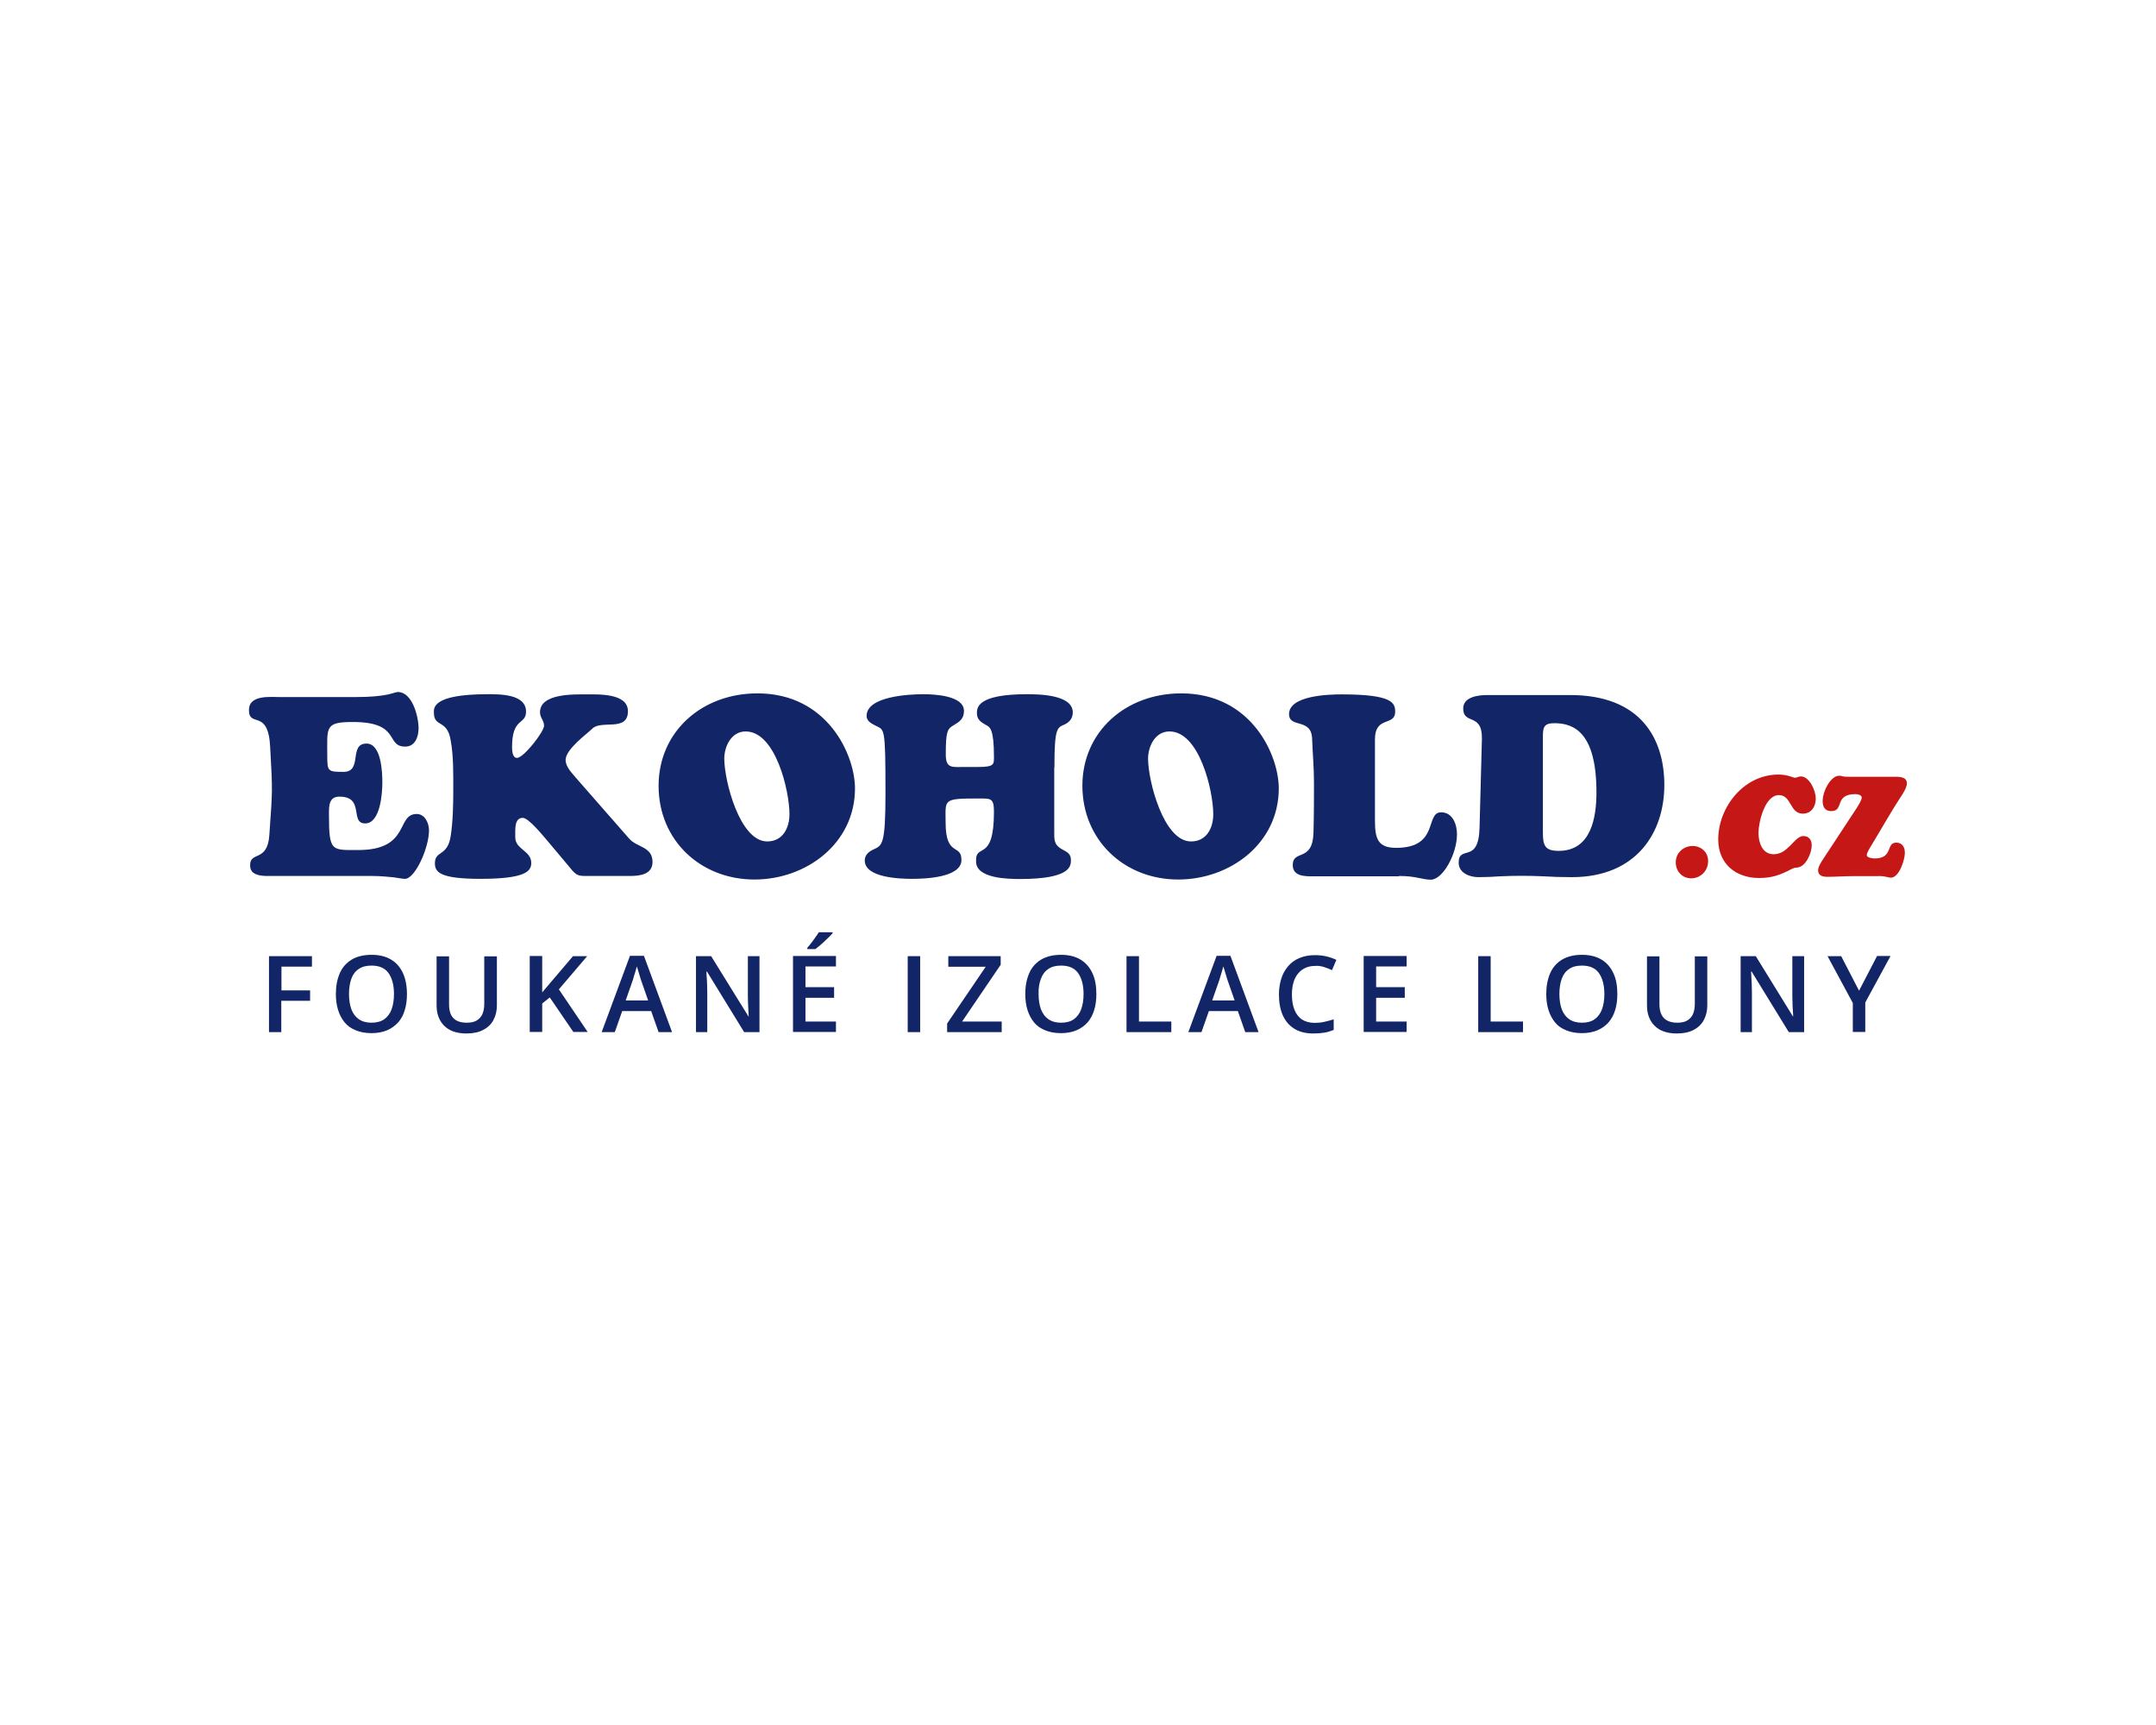 <?xml version="1.0" encoding="utf-8"?>
<!-- Generator: Adobe Illustrator 24.3.2, SVG Export Plug-In . SVG Version: 6.00 Build 0)  -->
<svg version="1.1" id="Vrstva_1" xmlns="http://www.w3.org/2000/svg" xmlns:xlink="http://www.w3.org/1999/xlink" x="0px" y="0px"
	 viewBox="0 0 1280 1024" style="enable-background:new 0 0 1280 1024;" xml:space="preserve">
<style type="text/css">
	.st0{fill:#122567;}
	.st1{fill:#C41716;}
</style>
<g>
	<path class="st0" d="M1093.1,567.6h-8.1l15,27.8v17.2h7.4v-17.5l15-27.6h-8l-10.7,20.6L1093.1,567.6z M1070.9,567.6h-6.8v23.7
		c0,1.4,0.1,2.8,0.1,4.2c0,1.4,0.1,2.8,0.2,4.2c0.1,1.4,0.1,2.6,0.2,3.6h-0.2l-22-35.7h-9v45.1h6.7v-23.6c0-1.5-0.1-2.9-0.1-4.4
		c0-1.4-0.1-2.8-0.2-4.2c-0.1-1.4-0.1-2.6-0.2-3.8h0.3l22.1,36h9.1V567.6z M1006.2,567.6v28.4c0,2.4-0.4,4.3-1.1,6
		c-0.7,1.6-1.9,2.9-3.4,3.8c-1.5,0.9-3.5,1.3-5.9,1.3c-3.5,0-6.1-0.9-7.9-2.7c-1.8-1.8-2.7-4.6-2.7-8.3v-28.4h-7.4v29.1
		c0,5,1.5,9.1,4.5,12.1c3,3,7.4,4.6,13.2,4.6c4,0,7.4-0.7,10.1-2.2c2.7-1.4,4.7-3.4,6-5.9c1.3-2.5,2-5.3,2-8.5v-29.2H1006.2z
		 M927.2,581c0.9-2.5,2.4-4.5,4.4-5.8c2-1.4,4.5-2,7.6-2c4.6,0,8,1.5,10.1,4.5c2.1,3,3.2,7.1,3.2,12.4c0,3.5-0.5,6.5-1.4,9
		c-0.9,2.5-2.4,4.5-4.3,5.9c-1.9,1.4-4.5,2.1-7.6,2.1c-3.1,0-5.6-0.7-7.6-2.1c-2-1.4-3.4-3.3-4.4-5.9c-0.9-2.5-1.4-5.5-1.4-9
		C925.8,586.5,926.3,583.5,927.2,581 M957.9,577.8c-1.6-3.5-3.9-6.2-7-8.1c-3.1-1.9-7-2.9-11.7-2.9c-4.8,0-8.7,1-11.9,2.9
		c-3.1,1.9-5.5,4.6-7,8.1c-1.5,3.5-2.3,7.5-2.3,12.2c0,3.5,0.4,6.6,1.3,9.5c0.9,2.9,2.2,5.3,3.9,7.4c1.7,2.1,3.9,3.6,6.6,4.7
		c2.6,1.1,5.8,1.7,9.4,1.7c3.5,0,6.6-0.6,9.2-1.7c2.6-1.1,4.8-2.7,6.6-4.7c1.7-2,3.1-4.5,3.9-7.3c0.9-2.8,1.3-6,1.3-9.5
		C960.2,585.3,959.5,581.2,957.9,577.8 M904.2,612.7v-6.3h-19.2v-38.8h-7.4v45.1H904.2z M835.1,606.4H817v-14.1h17V586h-17v-12.3
		h18.1v-6.2h-25.5v45.1h25.5V606.4z M785.9,574c1.7,0.5,3.3,1.2,4.9,1.9l2.6-6.1c-1.9-0.9-3.9-1.6-6.1-2.1c-2.2-0.5-4.4-0.7-6.7-0.7
		c-3.4,0-6.5,0.6-9.1,1.7c-2.7,1.1-4.9,2.7-6.7,4.8c-1.8,2.1-3.2,4.5-4.1,7.4c-0.9,2.8-1.4,6-1.4,9.4c0,4.7,0.7,8.7,2.2,12.2
		c1.5,3.5,3.8,6.2,6.8,8.1c3,1.9,6.8,2.9,11.5,2.9c2.4,0,4.6-0.2,6.5-0.5c1.9-0.3,3.7-0.9,5.5-1.6v-6.3c-1.9,0.6-3.8,1.1-5.6,1.5
		c-1.8,0.4-3.7,0.6-5.6,0.6c-3.1,0-5.6-0.7-7.6-2c-2-1.3-3.5-3.3-4.5-5.8c-1-2.5-1.5-5.5-1.5-9c0-2.6,0.3-5,0.9-7.1
		c0.6-2.1,1.5-3.9,2.7-5.3c1.2-1.5,2.6-2.6,4.3-3.4c1.7-0.8,3.6-1.2,5.8-1.2C782.4,573.2,784.2,573.5,785.9,574 M719.7,593.8
		l4.3-12.3c0.1-0.5,0.4-1.2,0.6-2.1c0.3-0.9,0.6-1.9,0.9-2.9c0.3-1,0.5-2,0.8-2.8c0.2,0.7,0.5,1.6,0.8,2.6c0.3,1,0.6,2,0.9,3
		c0.3,1,0.5,1.7,0.7,2.3l4.3,12.3H719.7z M747.2,612.7l-16.7-45.3h-8.2l-16.8,45.3h7.8l4.4-12.5h17.2l4.4,12.5H747.2z M695.4,612.7
		v-6.3h-19.2v-38.8h-7.4v45.1H695.4z M618,581c0.9-2.5,2.4-4.5,4.4-5.8c2-1.4,4.5-2,7.6-2c4.6,0,8,1.5,10.1,4.5
		c2.1,3,3.2,7.1,3.2,12.4c0,3.5-0.5,6.5-1.4,9c-0.9,2.5-2.4,4.5-4.3,5.9c-1.9,1.4-4.5,2.1-7.6,2.1c-3.1,0-5.6-0.7-7.6-2.1
		c-2-1.4-3.4-3.3-4.4-5.9c-0.9-2.5-1.4-5.5-1.4-9C616.5,586.5,617,583.5,618,581 M648.6,577.8c-1.6-3.5-3.9-6.2-7-8.1
		c-3.1-1.9-7-2.9-11.7-2.9c-4.8,0-8.7,1-11.9,2.9c-3.1,1.9-5.5,4.6-7,8.1c-1.5,3.5-2.3,7.5-2.3,12.2c0,3.5,0.4,6.6,1.3,9.5
		c0.9,2.9,2.2,5.3,3.9,7.4c1.7,2.1,3.9,3.6,6.6,4.7c2.6,1.1,5.8,1.7,9.4,1.7c3.5,0,6.6-0.6,9.2-1.7c2.6-1.1,4.8-2.7,6.6-4.7
		c1.7-2,3.1-4.5,3.9-7.3c0.9-2.8,1.3-6,1.3-9.5C650.9,585.3,650.2,581.2,648.6,577.8 M594.8,606.4h-23.6l22.9-33.7v-5.1h-31.1v6.3
		h22.2l-22.9,33.7v5.1h32.4V606.4z M546.3,567.6h-7.4v45.1h7.4V567.6z M486.2,553.3c-0.6,0.9-1.2,2-2.1,3.1
		c-0.8,1.2-1.6,2.3-2.5,3.4c-0.8,1.1-1.6,2-2.3,2.8v0.8h4.8c0.8-0.6,1.6-1.3,2.6-2.1c1-0.8,1.9-1.7,2.9-2.6s1.9-1.8,2.7-2.6
		c0.8-0.8,1.5-1.5,2-2.1v-0.6H486.2z M496.3,606.4h-18.1v-14.1h17V586h-17v-12.3h18.1v-6.2h-25.5v45.1h25.5V606.4z M450.7,567.6H444
		v23.7c0,1.4,0.1,2.8,0.1,4.2c0.1,1.4,0.1,2.8,0.2,4.2c0.1,1.4,0.1,2.6,0.2,3.6h-0.2l-22.1-35.7h-9v45.1h6.7v-23.6
		c0-1.5-0.1-2.9-0.1-4.4c0-1.4-0.1-2.8-0.2-4.2c-0.1-1.4-0.2-2.6-0.2-3.8h0.3l22.1,36h9.1V567.6z M371.5,593.8l4.3-12.3
		c0.1-0.5,0.4-1.2,0.6-2.1c0.3-0.9,0.6-1.9,0.9-2.9c0.3-1,0.5-2,0.8-2.8c0.2,0.7,0.5,1.6,0.8,2.6c0.3,1,0.6,2,0.9,3
		c0.3,1,0.5,1.7,0.7,2.3l4.3,12.3H371.5z M399,612.7l-16.7-45.3H374l-16.8,45.3h7.8l4.4-12.5h17.2l4.4,12.5H399z M331.8,587.3
		l16.8-19.7h-8.4l-12.7,14.9l-2.8,3.3c-0.9,1.1-1.8,2.2-2.8,3.3v-21.6h-7.4v45.1h7.4v-16.9l4.5-3.6l14,20.5h8.5L331.8,587.3z
		 M287.5,567.6v28.4c0,2.4-0.4,4.3-1.1,6c-0.7,1.6-1.9,2.9-3.4,3.8s-3.5,1.3-5.9,1.3c-3.5,0-6.2-0.9-7.9-2.7
		c-1.8-1.8-2.6-4.6-2.6-8.3v-28.4h-7.4v29.1c0,5,1.5,9.1,4.5,12.1c3,3,7.4,4.6,13.2,4.6c4,0,7.4-0.7,10.1-2.2c2.7-1.4,4.7-3.4,6-5.9
		c1.3-2.5,2-5.3,2-8.5v-29.2H287.5z M208.6,581c0.9-2.5,2.4-4.5,4.4-5.8c2-1.4,4.5-2,7.6-2c4.6,0,8,1.5,10.1,4.5
		c2.1,3,3.2,7.1,3.2,12.4c0,3.5-0.5,6.5-1.4,9c-0.9,2.5-2.4,4.5-4.3,5.9c-2,1.4-4.5,2.1-7.6,2.1c-3.1,0-5.6-0.7-7.6-2.1
		c-2-1.4-3.4-3.3-4.4-5.9c-0.9-2.5-1.4-5.5-1.4-9C207.2,586.5,207.7,583.5,208.6,581 M239.3,577.8c-1.6-3.5-3.9-6.2-7-8.1
		c-3.1-1.9-7-2.9-11.7-2.9c-4.8,0-8.8,1-11.9,2.9c-3.1,1.9-5.5,4.6-7,8.1c-1.5,3.5-2.3,7.5-2.3,12.2c0,3.5,0.4,6.6,1.3,9.5
		c0.9,2.9,2.2,5.3,3.9,7.4c1.7,2.1,3.9,3.6,6.6,4.7c2.6,1.1,5.8,1.7,9.4,1.7c3.5,0,6.6-0.6,9.2-1.7c2.6-1.1,4.8-2.7,6.6-4.7
		c1.8-2,3.1-4.5,3.9-7.3c0.9-2.8,1.3-6,1.3-9.5C241.6,585.3,240.8,581.2,239.3,577.8 M167.1,594.1h17v-6.2h-17v-14.1h18.1v-6.2
		h-25.5v45.1h7.3V594.1z"/>
	<path class="st0" d="M916,437.6c0-5.8,0.5-8.3,6.8-8.3c11.7,0,25,5.6,25,41.1c0,15.2-3.3,34.7-22.4,34.7c-8.2,0-9.4-3.2-9.4-10.9
		V437.6z M878.4,491.2c-0.5,22.1-12.4,10-12.4,20.9c0,6.1,6.5,8.6,11.7,8.6c4.4,0,8.6-0.2,12.9-0.5c4.2-0.2,8.6-0.3,12.9-0.3
		c4.2,0,8.3,0.1,13,0.3c4.7,0.3,10.1,0.5,16.7,0.5c38.4,0,54.9-26.5,54.9-54.7c0-27.3-13.8-53.4-55.9-53.4h-49.4
		c-5.3,0-14.1,1.1-14.1,8c0,9.9,11.4,2.3,11.1,17.9L878.4,491.2z M830.5,520c5.2,0,8.5,0.5,11.4,1.1c2.7,0.5,4.9,1.1,7.6,1.1
		c7,0,15.5-15.1,15.5-27c0-5.8-2.6-13-9.4-13c-9.7,0-0.9,21.1-26.7,21.1c-10.8,0-12.6-5.3-12.6-16.2v-48.2c0-14.2,12-7.6,12-16.4
		c0-5.2-1.5-10.3-31.8-10.3c-7.4,0-31.2,0.6-31.2,11.7c0,8.6,13.3,2,13.7,14.7c0.3,8.5,1.1,17,1.1,26.1c0,8.9,0,18.6-0.3,29.7
		c-0.5,17.6-12.3,9.7-12.3,19.1c0,7,7.7,6.7,12.6,6.7H830.5z M720.3,483.3c0,8.2-3.9,16.2-13.2,16.2c-16.4,0-25.5-36.2-25.5-49.1
		c0-7.4,4.2-16.2,12.7-16.2C712.1,434.2,720.3,469.5,720.3,483.3 M699.5,522.1c30.9,0,59.7-21.5,59.7-54.1
		c0-19.6-16.1-56.4-57.9-56.4c-33,0-58.7,22.7-58.7,54.9C642.7,498.8,667.5,522.1,699.5,522.1 M626,455.6c0-24.1,1.7-23.6,6.2-25.6
		c3-1.5,4.7-3.8,4.7-7.1c0-10.6-20.2-10.8-27.3-10.8c-30.2,0-29.6,8.5-29.6,11.4c0,3.9,2.7,5.3,5.6,7c2,1.1,4.5,2.1,4.5,18.6
		c0,4.7,0.3,6.2-9.7,6.2h-7.7c-7.3,0-11.2,1.1-11.2-7.4c0-13.5,0.9-15.3,4.7-17.4c3.5-2.1,6.1-3.8,6.1-8.5c0-9.1-17.6-9.9-24-9.9
		c-8.5,0-33.8,1.2-33.8,12.9c0,3,2.7,4.4,5,5.6c5.6,3,6.2-0.3,6.2,40c0,31.7-2,31.2-7.4,33.8c-2.6,1.2-4.9,3.2-4.9,6.4
		c0,10.3,21.1,10.9,28,10.9c7.3,0,29.4-0.6,29.4-11.2c0-9.9-9.4-1.5-9.4-22.3c0-13.6-2-14.2,19.3-14.2c7.6,0,9.4-0.3,9.4,7.9
		c0,30.8-11.2,17.9-10.6,29.6c0,10.1,19.4,10.3,26.1,10.3c29.9,0,30.2-7.6,30.2-11.2c0-3.8-2.1-4.7-5.2-6.4
		c-4.1-2.3-4.7-4.5-4.7-9.1V455.6z M468.7,483.3c0,8.2-4,16.2-13.2,16.2c-16.4,0-25.5-36.2-25.5-49.1c0-7.4,4.2-16.2,12.7-16.2
		C460.5,434.2,468.7,469.5,468.7,483.3 M447.9,522.1c30.9,0,59.7-21.5,59.7-54.1c0-19.6-16.1-56.4-57.9-56.4
		c-33,0-58.7,22.7-58.7,54.9C391,498.8,415.9,522.1,447.9,522.1 M335.9,512.1c6.1,7.4,6.2,7.9,12.1,7.9h25.8
		c5.9,0,13.6-0.8,13.6-8.3c0-9.2-9.2-8.6-13.8-13.8l-31.7-36.2c-2.4-2.9-6.1-6.5-6.1-10.6c0-6.4,12.9-15.6,15.9-18.6
		c5.3-5.3,21.1,2.1,21.1-10.3c0-10.8-17.6-10-24.9-10s-27.3-0.6-27.3,10.6c0,3.3,2.4,4.9,2.4,8c0,3.5-12,19.1-16.1,19.1
		c-2.7,0-2.9-4.4-2.9-6.4c0-17.9,8.3-13,8.3-21.1c0-10.5-15.8-10.3-22.9-10.3c-33.2,0-31.8,8.5-31.8,10.9c0,9.2,8,3.6,10,16.7
		c1.7,9.2,1.5,20.2,1.5,29.6c0,8.6-0.2,18.3-1.5,26.8c-1.8,12.6-9.4,8.5-9.4,16.4c0,5.2,3,9.2,27,9.2c26.7,0,30.2-4.5,30.2-9.4
		c0-7.4-9.5-8-9.5-15.3v-3.2c0-4.4,0.6-8.3,4.5-8.3c3.5,0,12.4,11.1,15,14.1L335.9,512.1z M166.7,413.8c-6.2,0-18.9-1.5-18.9,7.7
		c0,10.8,11.5-1.2,12.6,22c1.5,27.4,1.4,24.7-0.5,52.3c-1.1,16.1-11.4,9.4-11.4,17.7c0,2,0.1,6.5,10.1,6.5H221
		c5.2,0,9.4,0.5,12.7,0.8c3.2,0.5,5.6,0.9,6.7,0.9c6.1,0,14.3-18.5,14.3-28.8c0-4.2-2.4-9.7-7.3-9.7c-12.4,0-3.6,21.4-34.7,21.4
		c-15.9,0-17.4,1.1-17.4-21.1c0-4.8-0.2-10.6,6.2-10.6c15.3,0,5.9,15.9,15.3,15.9c9.1,0,10.2-18.2,10.2-24.4c0-5.9-0.6-23-9.4-23
		c-10.8,0-2.1,16.8-13.6,16.8c-9.2,0-9.7-0.3-9.7-9.1c0-17.4-1.7-20.5,15.2-20.5c28.8,0,19.1,14.6,31.1,14.6c5.9,0,7.9-5.9,7.9-10.9
		c0-6.7-3.6-21.5-12.3-21.5c-2.4,0-5.3,3-25.6,3H166.7z"/>
</g>
<path class="st1" d="M1082.7,509.5c-1.1,1.6-3.3,4.9-3.3,7.1c0,3.4,2.9,3.9,5.6,3.9c2.4,0,4.9-0.1,7.4-0.2c2.4-0.1,4.9-0.2,7.3-0.2
	h14.7c4.3-0.3,6.6,0.9,8.2,0.9c5,0,8.3-10.8,8.3-14.7c0-3.2-1.4-6.1-5.1-6.1c-6.3,0-1.6,9.4-12.9,9.4c-1.1,0-4.6-0.4-4.6-2
	c0-1.6,2.4-5.2,3.3-6.7l11-18.5c5.6-9.4,9.5-13.8,9.5-17.4c0-4.2-5.1-3.9-8.1-3.9h-26.9c-2.3,0-3-0.2-3.4-0.3
	c-0.4-0.2-0.6-0.3-1.9-0.3c-4.7,0-9.7,8.8-9.7,15.1c0,3.4,1.4,5.9,5.1,5.9c7.9,0,1.5-10.1,14.4-10.1c1.2,0,3.7,0.5,3.7,2.1
	c0,1.6-2.5,5.5-4.2,8L1082.7,509.5z"/>
<path class="st1" d="M1044,494.4c0-6.1,3.7-22.4,12.1-22.4c7.6,0,6.4,11,14.2,11c5.1,0,7.7-4.2,7.7-8.9c0-5.2-4-13.2-8.8-13.2
	c-1.2,0-2.6,0.8-3.6,0.8c-0.9,0-4.5-2-10.1-1.9c-20.4,0.2-35.4,19.5-35.4,38.5c0,14.5,10.4,22.9,24.3,22.9c7.6,0,12.5-1.8,19-5.2
	c1.7-0.8,1.7-0.8,3.5-1c5.2-0.3,8.7-8.7,8.7-13.1c0-3.2-1.5-5.6-5-5.6c-3,0-5.9,3.9-7.7,5.6c-2.9,2.9-5.7,5.2-10,5.2
	C1046.2,507,1044,500.1,1044,494.4"/>
<path class="st1" d="M1004.9,502.2c-5.1,0-9.8,3.7-10,9.3c-0.2,5.9,4,9.9,9.2,9.9c5.1,0,9.8-4,10-9.9
	C1014.3,506,1010,502.2,1004.9,502.2"/>
</svg>
